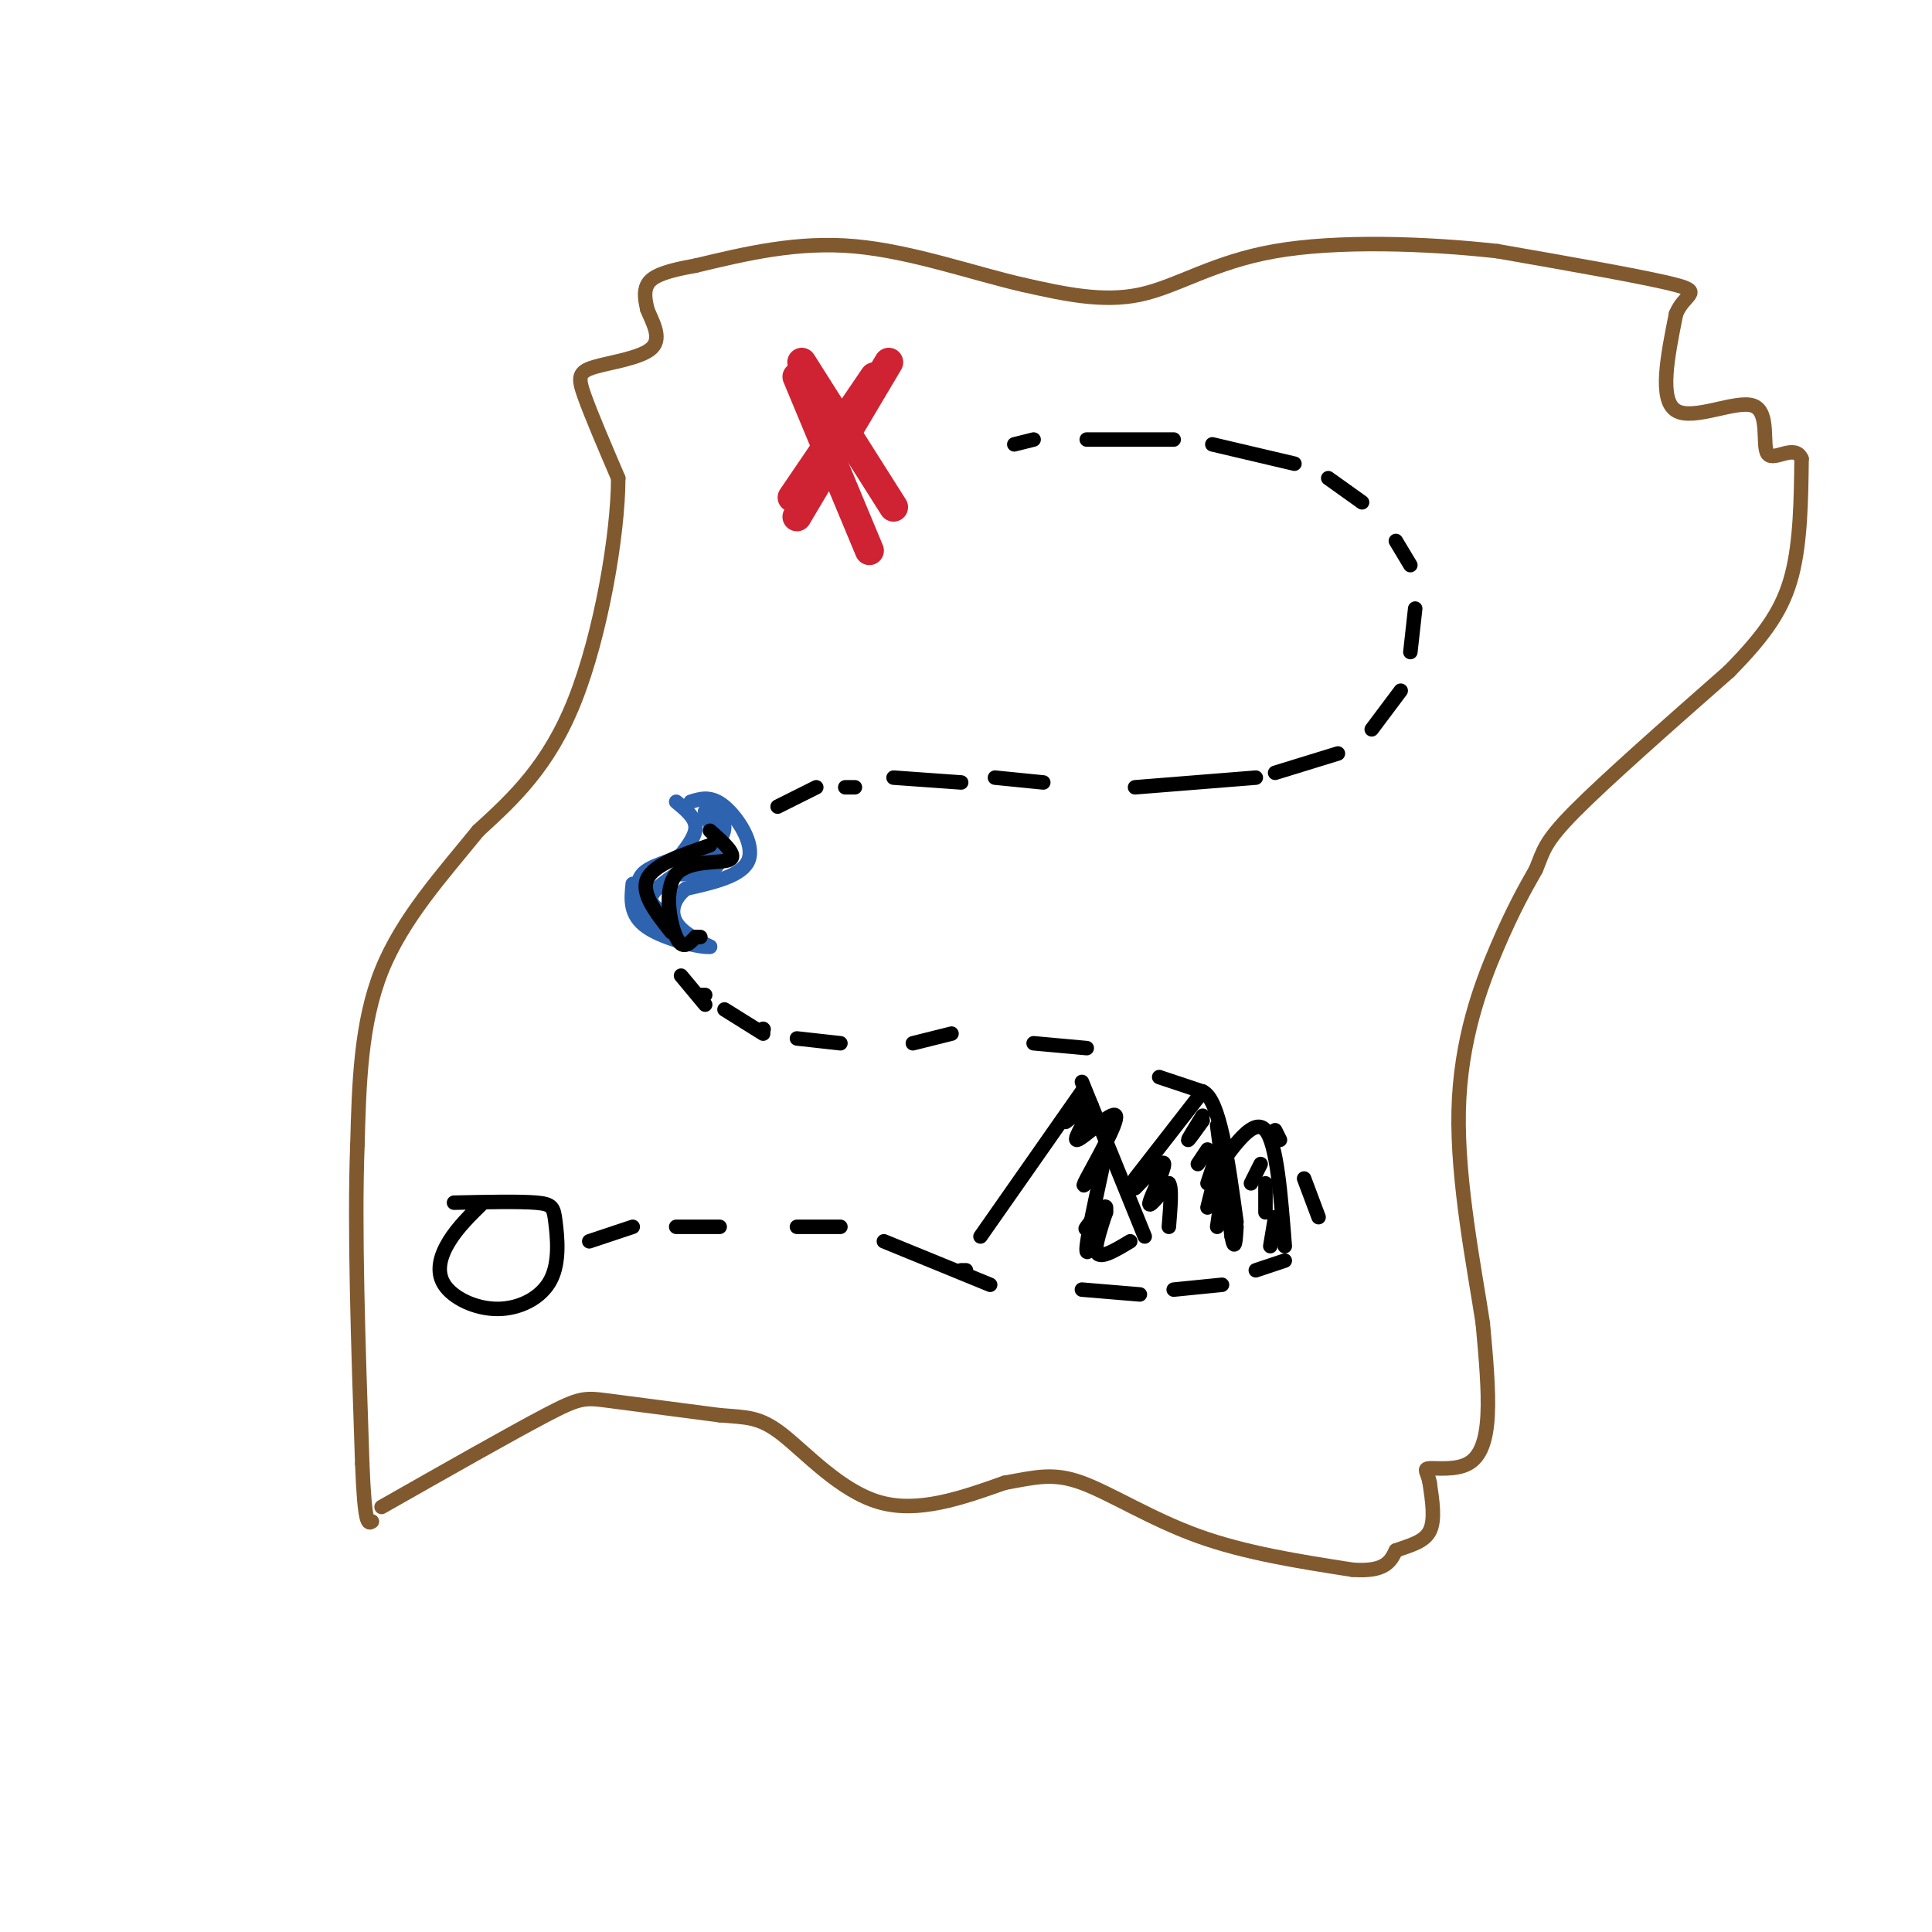 <svg viewBox='0 0 400 400' version='1.1' xmlns='http://www.w3.org/2000/svg' xmlns:xlink='http://www.w3.org/1999/xlink'><g fill='none' stroke='rgb(129,89,47)' stroke-width='3' stroke-linecap='round' stroke-linejoin='round'><path d='M79,312c13.422,-7.622 26.844,-15.244 34,-19c7.156,-3.756 8.044,-3.644 13,-3c4.956,0.644 13.978,1.822 23,3'/><path d='M149,293c5.619,0.488 8.167,0.208 13,4c4.833,3.792 11.952,11.655 20,14c8.048,2.345 17.024,-0.827 26,-4'/><path d='M208,307c6.595,-1.190 10.083,-2.167 16,0c5.917,2.167 14.262,7.476 24,11c9.738,3.524 20.869,5.262 32,7'/><path d='M280,325c6.833,0.500 7.917,-1.750 9,-4'/><path d='M289,321c2.956,-1.067 5.844,-1.733 7,-4c1.156,-2.267 0.578,-6.133 0,-10'/><path d='M296,307c-0.418,-2.265 -1.463,-2.927 0,-3c1.463,-0.073 5.432,0.442 8,-1c2.568,-1.442 3.734,-4.841 4,-10c0.266,-5.159 -0.367,-12.080 -1,-19'/><path d='M307,274c-1.667,-11.060 -5.333,-29.208 -5,-44c0.333,-14.792 4.667,-26.226 8,-34c3.333,-7.774 5.667,-11.887 8,-16'/><path d='M318,180c1.600,-3.867 1.600,-5.533 8,-12c6.400,-6.467 19.200,-17.733 32,-29'/><path d='M358,139c7.778,-7.889 11.222,-13.111 13,-20c1.778,-6.889 1.889,-15.444 2,-24'/><path d='M373,95c-1.349,-3.254 -5.722,0.612 -7,-1c-1.278,-1.612 0.541,-8.703 -3,-10c-3.541,-1.297 -12.440,3.201 -16,1c-3.560,-2.201 -1.780,-11.100 0,-20'/><path d='M347,65c1.644,-4.133 5.756,-4.467 0,-6c-5.756,-1.533 -21.378,-4.267 -37,-7'/><path d='M310,52c-14.750,-1.643 -33.125,-2.250 -46,0c-12.875,2.250 -20.250,7.357 -28,9c-7.750,1.643 -15.875,-0.179 -24,-2'/><path d='M212,59c-10.044,-2.267 -23.156,-6.933 -35,-8c-11.844,-1.067 -22.422,1.467 -33,4'/><path d='M144,55c-7.356,1.289 -9.244,2.511 -10,4c-0.756,1.489 -0.378,3.244 0,5'/><path d='M134,64c0.900,2.384 3.148,5.845 1,8c-2.148,2.155 -8.694,3.003 -12,4c-3.306,0.997 -3.373,2.142 -2,6c1.373,3.858 4.187,10.429 7,17'/><path d='M128,99c-0.022,11.667 -3.578,32.333 -9,46c-5.422,13.667 -12.711,20.333 -20,27'/><path d='M99,172c-7.333,9.044 -15.667,18.156 -20,29c-4.333,10.844 -4.667,23.422 -5,36'/><path d='M74,237c-0.667,17.000 0.167,41.500 1,66'/><path d='M75,303c0.500,13.000 1.250,12.500 2,12'/></g>
<g fill='none' stroke='rgb(0,0,0)' stroke-width='3' stroke-linecap='round' stroke-linejoin='round'><path d='M203,256c0.000,0.000 21.000,-30.000 21,-30'/><path d='M223,230c-1.581,1.467 -3.162,2.933 -2,2c1.162,-0.933 5.068,-4.267 5,-3c-0.068,1.267 -4.111,7.133 -3,7c1.111,-0.133 7.376,-6.267 8,-5c0.624,1.267 -4.393,9.933 -6,13c-1.607,3.067 0.197,0.533 2,-2'/><path d='M227,242c1.048,-2.488 2.667,-7.708 2,-4c-0.667,3.708 -3.619,16.345 -4,20c-0.381,3.655 1.810,-1.673 4,-7'/><path d='M224,224c0.000,0.000 13.000,32.000 13,32'/><path d='M227,252c-1.399,1.577 -2.798,3.155 -2,2c0.798,-1.155 3.792,-5.042 4,-4c0.208,1.042 -2.369,7.012 -2,9c0.369,1.988 3.685,-0.006 7,-2'/><path d='M235,244c0.000,0.000 14.000,-18.000 14,-18'/><path d='M249,226c3.500,1.500 5.250,14.250 7,27'/><path d='M235,246c2.956,-3.089 5.911,-6.178 6,-5c0.089,1.178 -2.689,6.622 -3,8c-0.311,1.378 1.844,-1.311 4,-4'/><path d='M242,245c0.667,0.833 0.333,4.917 0,9'/><path d='M252,233c0.000,0.000 3.000,23.000 3,23'/><path d='M255,256c0.667,3.500 0.833,0.750 1,-2'/><path d='M249,231c-1.500,2.417 -3.000,4.833 -3,5c0.000,0.167 1.500,-1.917 3,-4'/><path d='M250,238c0.000,0.000 -2.000,3.000 -2,3'/><path d='M253,236c0.000,0.000 -3.000,9.000 -3,9'/><path d='M252,242c0.000,0.000 -2.000,8.000 -2,8'/><path d='M253,247c0.000,0.000 -1.000,7.000 -1,7'/><path d='M252,242c3.833,-5.333 7.667,-10.667 10,-8c2.333,2.667 3.167,13.333 4,24'/><path d='M261,241c0.000,0.000 -2.000,4.000 -2,4'/><path d='M262,245c0.000,0.000 0.000,6.000 0,6'/><path d='M264,252c0.000,0.000 -1.000,6.000 -1,6'/></g>
<g fill='none' stroke='rgb(45,99,175)' stroke-width='3' stroke-linecap='round' stroke-linejoin='round'><path d='M143,166c2.111,-0.667 4.222,-1.333 7,1c2.778,2.333 6.222,7.667 5,11c-1.222,3.333 -7.111,4.667 -13,6'/><path d='M142,184c-2.778,2.267 -3.222,4.933 -2,7c1.222,2.067 4.111,3.533 7,5'/><path d='M147,196c-1.667,0.289 -9.333,-1.489 -13,-4c-3.667,-2.511 -3.333,-5.756 -3,-9'/><path d='M140,166c1.917,1.583 3.833,3.167 4,5c0.167,1.833 -1.417,3.917 -3,6'/><path d='M141,177c-2.244,1.467 -6.356,2.133 -8,4c-1.644,1.867 -0.822,4.933 0,8'/><path d='M133,189c2.222,2.844 7.778,5.956 9,6c1.222,0.044 -1.889,-2.978 -5,-6'/><path d='M137,189c-1.702,-1.608 -3.456,-2.627 -1,-5c2.456,-2.373 9.123,-6.100 12,-9c2.877,-2.900 1.965,-4.971 1,-6c-0.965,-1.029 -1.982,-1.014 -3,-1'/><path d='M146,168c0.556,1.933 3.444,7.267 3,10c-0.444,2.733 -4.222,2.867 -8,3'/></g>
<g fill='none' stroke='rgb(0,0,0)' stroke-width='3' stroke-linecap='round' stroke-linejoin='round'><path d='M147,172c2.911,2.583 5.821,5.167 4,6c-1.821,0.833 -8.375,-0.083 -11,3c-2.625,3.083 -1.321,10.167 0,13c1.321,2.833 2.661,1.417 4,0'/><path d='M144,194c0.833,0.000 0.917,0.000 1,0'/><path d='M139,193c-3.167,-4.000 -6.333,-8.000 -5,-11c1.333,-3.000 7.167,-5.000 13,-7'/><path d='M100,249c-2.598,2.539 -5.197,5.077 -7,8c-1.803,2.923 -2.811,6.229 -1,9c1.811,2.771 6.441,5.005 11,5c4.559,-0.005 9.047,-2.249 11,-6c1.953,-3.751 1.372,-9.010 1,-12c-0.372,-2.990 -0.535,-3.711 -4,-4c-3.465,-0.289 -10.233,-0.144 -17,0'/><path d='M122,257c0.000,0.000 9.000,-3.000 9,-3'/><path d='M140,254c0.000,0.000 9.000,0.000 9,0'/><path d='M165,254c0.000,0.000 9.000,0.000 9,0'/><path d='M199,263c0.000,0.000 1.000,0.000 1,0'/><path d='M224,267c0.000,0.000 12.000,1.000 12,1'/><path d='M205,266c0.000,0.000 -22.000,-9.000 -22,-9'/><path d='M243,267c0.000,0.000 10.000,-1.000 10,-1'/><path d='M260,263c0.000,0.000 6.000,-2.000 6,-2'/><path d='M273,252c0.000,0.000 -3.000,-8.000 -3,-8'/><path d='M265,236c0.000,0.000 -1.000,-2.000 -1,-2'/><path d='M249,226c0.000,0.000 -9.000,-3.000 -9,-3'/><path d='M225,217c0.000,0.000 -11.000,-1.000 -11,-1'/><path d='M197,214c0.000,0.000 -8.000,2.000 -8,2'/><path d='M174,216c0.000,0.000 -9.000,-1.000 -9,-1'/><path d='M158,213c0.000,0.000 0.100,0.100 0.1,0.1'/><path d='M146,206c0.000,0.000 -1.000,0.000 -1,0'/><path d='M146,208c0.000,0.000 -5.000,-6.000 -5,-6'/><path d='M158,214c0.000,0.000 -8.000,-5.000 -8,-5'/><path d='M161,167c0.000,0.000 8.000,-4.000 8,-4'/><path d='M175,163c0.000,0.000 2.000,0.000 2,0'/><path d='M185,161c0.000,0.000 14.000,1.000 14,1'/><path d='M206,161c0.000,0.000 10.000,1.000 10,1'/><path d='M235,163c0.000,0.000 25.000,-2.000 25,-2'/><path d='M264,160c0.000,0.000 13.000,-4.000 13,-4'/><path d='M284,151c0.000,0.000 6.000,-8.000 6,-8'/><path d='M292,135c0.000,0.000 1.000,-9.000 1,-9'/><path d='M292,117c0.000,0.000 -3.000,-5.000 -3,-5'/><path d='M282,104c0.000,0.000 -7.000,-5.000 -7,-5'/><path d='M268,96c0.000,0.000 -17.000,-4.000 -17,-4'/><path d='M243,91c0.000,0.000 -18.000,0.000 -18,0'/><path d='M214,91c0.000,0.000 -4.000,1.000 -4,1'/></g>
<g fill='none' stroke='rgb(207,34,51)' stroke-width='6' stroke-linecap='round' stroke-linejoin='round'><path d='M165,78c0.000,0.000 15.000,36.000 15,36'/><path d='M181,78c0.000,0.000 -17.000,25.000 -17,25'/><path d='M184,75c0.000,0.000 -19.000,32.000 -19,32'/><path d='M166,75c0.000,0.000 19.000,30.000 19,30'/></g>
</svg>
